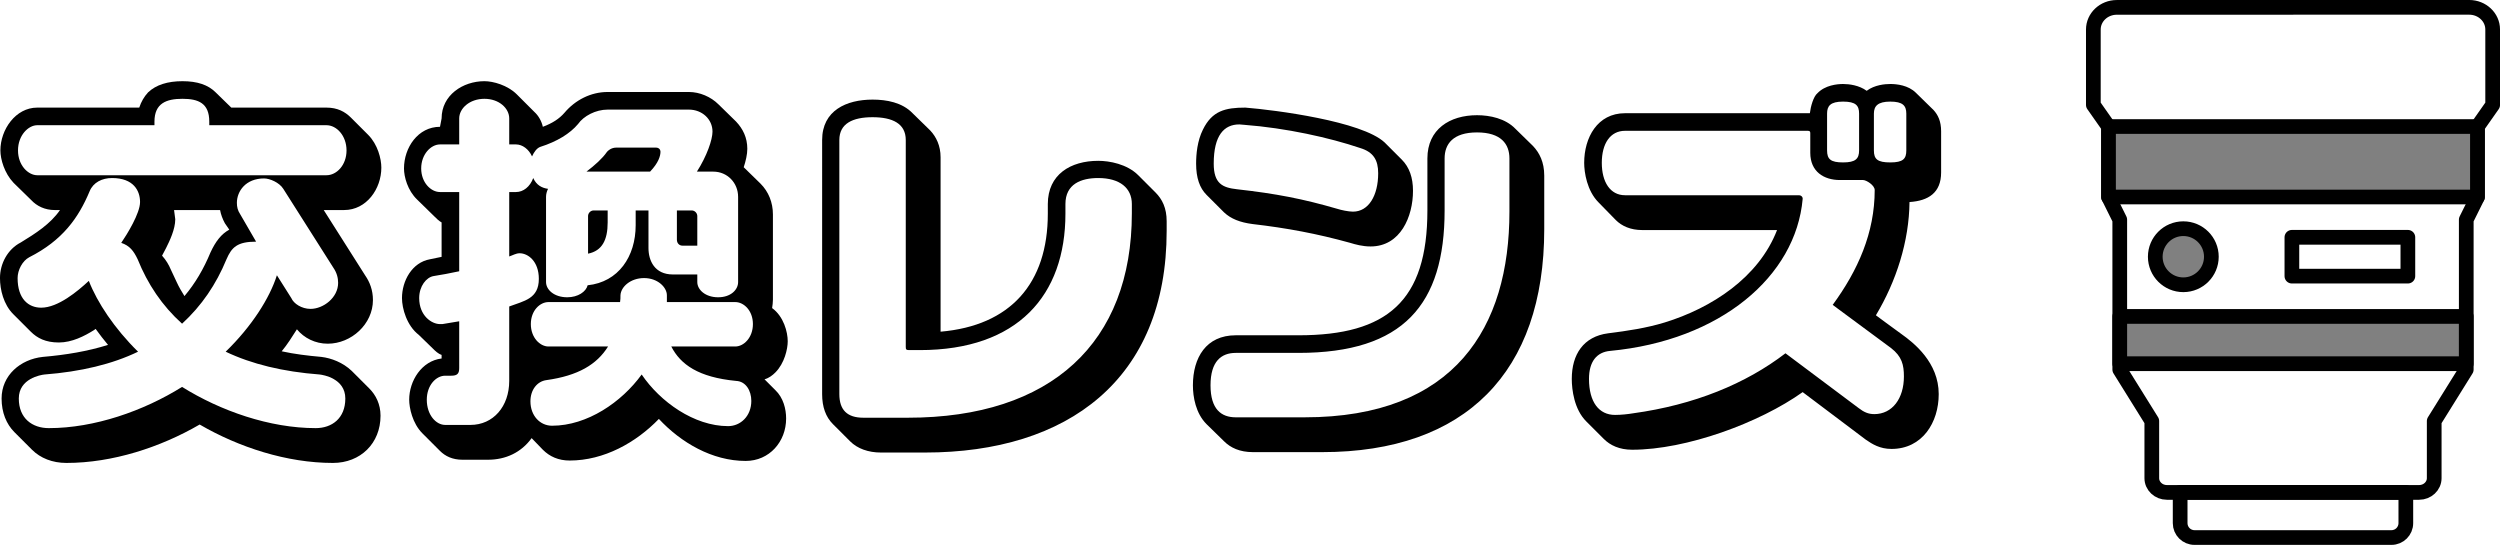 <?xml version="1.0" encoding="UTF-8"?>
<svg xmlns="http://www.w3.org/2000/svg" id="_レイヤー_2" viewBox="0 0 749.72 163.4">
  <defs>
    <style>.cls-1{fill:gray;}.cls-1,.cls-2{stroke:#000;stroke-linecap:round;stroke-linejoin:round;stroke-width:4.41px;}.cls-2{fill:none;}</style>
  </defs>
  <g id="_制作レイヤー">
    <circle class="cls-1" cx="654.75" cy="76.99" r="8.41"></circle>
    <path class="cls-2" d="m687.64,2.21h-52.83c-3.89,0-7.04,2.97-7.04,6.64v22.62l4.56,6.5v21.13l3.36,6.77v44.96l9.61,15.44v17.13c0,2.36,2.03,4.27,4.53,4.27h75.63c2.5,0,4.53-1.91,4.53-4.27v-17.13l9.61-15.44v-44.96l3.36-6.77v-21.13l4.56-6.5V8.84c0-3.67-3.15-6.64-7.04-6.64h-52.83Z"></path>
    <path class="cls-2" d="m680.87,120.58h9.23c2.38,0,4.31,1.93,4.31,4.31v59.06c0,2.38-1.93,4.31-4.31,4.31h-9.23v-67.68h0Z" transform="translate(842.06 -533.21) rotate(90)"></path>
    <rect class="cls-1" x="677.07" y="-6.79" width="21.13" height="110.63" transform="translate(736.16 -639.12) rotate(90)"></rect>
    <rect class="cls-1" x="680.55" y="50.03" width="14.18" height="103.9" transform="translate(789.62 -585.66) rotate(90)"></rect>
    <rect class="cls-2" x="698.87" y="59.6" width="11.65" height="34.78" transform="translate(781.69 -627.71) rotate(90)"></rect>
    <path d="m110.4,40.43c2.88,2.88,3.96,7.2,3.96,9.84,0,6.36-4.44,12.72-11.16,12.72h-6.12l12.48,19.68c1.32,1.92,2.28,4.32,2.28,7.32,0,7.2-6.48,13.08-13.56,13.08-3.72,0-7.08-1.68-9.24-4.32-1.44,2.28-2.88,4.56-4.56,6.6,3.84.84,7.8,1.32,11.88,1.68,3,.36,6.48,1.68,9.12,4.2l5.28,5.28c1.92,1.92,3.36,4.68,3.36,8.16,0,8.28-6,14.16-14.28,14.16-13.8,0-28.2-4.68-39.96-11.52-11.76,6.84-26.16,11.52-39.96,11.52-4.2,0-7.8-1.44-10.32-3.96l-5.28-5.28c-2.4-2.4-3.84-5.88-3.84-10.08,0-6.96,5.64-11.76,12.36-12.48,6.96-.6,13.44-1.68,19.56-3.6-1.2-1.44-2.52-3.12-3.72-4.8l-.48.36c-2.88,1.8-6.6,3.72-10.56,3.72s-6.48-1.32-8.4-3.24l-5.28-5.28c-2.88-2.88-3.96-7.32-3.96-10.8,0-4.32,2.28-8.64,6.24-10.68,4.32-2.64,8.88-5.52,11.76-9.72h-1.56c-3,0-5.4-1.2-7.08-3l-5.28-5.16C1.32,51.94.12,47.75.12,45.11c0-6.24,4.56-12.84,11.04-12.84h30.6c.6-1.8,1.44-3.24,2.64-4.56,2.4-2.28,5.88-3.36,10.32-3.36s7.68,1.08,9.96,3.36l4.68,4.56h28.56c3.24,0,5.52,1.2,7.32,3l5.16,5.16Zm-14.52,71.88c-11.04-.84-20.4-3.12-28.2-6.84,7.8-7.56,13.2-16.08,15.36-22.92l4.32,6.84c.72,1.68,3.12,3.24,5.76,3.24,3.84,0,8.28-3.36,8.28-7.8,0-1.44-.36-3-1.44-4.56l-15-23.64c-1.2-1.92-4.08-3.12-5.76-3.12-5.52,0-8.16,3.84-8.16,7.32,0,1.2.24,2.28.96,3.36l4.8,8.28c-5.64,0-7.32,1.68-8.88,5.28-3.12,7.56-7.44,13.92-13.32,19.32-6-5.4-10.32-11.88-13.32-19.32-1.2-2.52-2.4-4.08-4.92-4.92,1.8-2.64,5.64-8.88,5.64-12.24s-1.92-7.2-8.4-7.2c-3,0-5.64,1.32-6.72,3.96-3.36,8.04-8.16,14.76-18.12,19.8-2.04,1.08-3.48,3.84-3.48,6.24,0,6.24,3.24,8.88,7.08,8.88,5.04,0,10.92-4.92,14.28-8.04,2.52,6.48,7.68,14.28,14.76,21.24-7.68,3.72-17.16,6-28.08,6.84-1.08.12-7.68,1.2-7.68,7.2s4.08,8.88,9,8.88c13.68,0,28.44-5.16,39.96-12.36,11.52,7.2,26.28,12.36,40.08,12.36,4.8,0,8.88-2.88,8.88-8.88s-6.6-7.08-7.68-7.2Zm2.04-74.76h-35.16v-1.08c0-5.52-3.24-6.84-8.04-6.84s-8.4,1.32-8.4,6.84v1.08H11.16c-2.64,0-5.76,3-5.76,7.56s3.12,7.44,5.76,7.44h86.76c3,0,6-3,6-7.44s-3-7.56-6-7.56Zm-45.72,25.44l.36,2.76c0,3-1.68,6.48-2.76,8.64l-1.2,2.28c1.2,1.32,2.04,2.76,2.64,4.2l1.8,3.84c.6,1.32,1.44,2.76,2.28,4.08,3.24-3.84,5.76-8.16,7.8-13.08,1.56-3.36,3.24-5.52,5.64-6.84l-1.32-1.92c-.72-1.32-1.2-2.64-1.44-3.96h-13.8Z"></path>
    <path d="m220.75,36.47c2.04,2.16,3.36,4.8,3.36,8.16,0,1.68-.48,3.72-1.08,5.52l5.04,4.92c2.4,2.4,3.72,5.64,3.72,9.24v25.56c0,.84-.12,1.68-.24,2.52,3.48,2.52,4.68,7.2,4.68,9.96,0,2.28-.96,6.6-3.72,9.36-.84.84-1.92,1.68-3.24,2.04l3.24,3.24c2.4,2.28,3.24,5.64,3.24,8.52,0,6.96-5.04,12.72-12.12,12.72-10.08,0-19.44-5.52-26.04-12.6-6.84,7.08-16.44,12.48-26.76,12.48-3.36,0-6-1.2-8.04-3.24l-3.36-3.48c-3.12,4.32-7.8,6.48-13.08,6.48h-7.68c-3,0-5.16-1.08-6.72-2.64l-5.28-5.28c-3-3-3.96-7.68-3.96-10.08,0-5.64,3.72-11.64,9.72-12.36v-1.08c-1.08-.36-1.92-1.2-2.64-1.92l-4.2-4.08c-3.6-2.76-5.04-7.92-5.04-11.04,0-5.16,3-10.68,8.4-11.64l3.48-.72v-10.32c-.84-.48-1.44-1.08-2.04-1.68l-5.28-5.16c-2.88-2.76-3.96-6.84-3.96-9.36,0-6.24,4.2-12.48,10.8-12.48l.48-2.52c0-6.96,6.36-11.16,12.84-11.16,2.64,0,6.96,1.2,9.72,3.96l5.28,5.28c1.2,1.08,2.16,2.76,2.52,4.44,2.88-1.08,4.92-2.4,6.48-4.2,3.24-3.84,7.92-6.24,12.96-6.24h24.36c3.24,0,6.6,1.44,8.88,3.72l5.28,5.16Zm.6,22.56c0-4.2-3.24-7.56-7.44-7.56h-4.92c3-4.68,4.68-9.6,4.68-12,0-3.72-3.12-6.6-7.08-6.6h-24.36c-3.6,0-7.2,1.92-8.88,4.32-2.4,2.88-6.36,5.28-11.28,6.84-1.08.36-1.92,1.56-2.52,2.88-.96-2.16-2.88-3.6-4.8-3.6h-2.04v-7.8c0-3-3-5.88-7.44-5.88s-7.56,2.88-7.56,5.88v7.8h-5.76c-2.76,0-5.64,3-5.64,7.2s2.88,7.08,5.64,7.08h5.76v23.76c-2.76.6-5.4,1.08-7.68,1.44-2.16.36-4.32,3-4.32,6.6,0,5.28,3.72,7.8,6.24,7.8h.72l5.04-.84v14.04c0,1.68-.6,2.28-2.4,2.28h-1.8c-2.76,0-5.52,2.88-5.52,7.2,0,4.56,2.76,7.56,5.52,7.56h7.56c6.84,0,11.64-5.52,11.64-13.2v-22.32c4.44-1.68,8.88-2.28,8.88-8.28,0-5.28-3.24-7.68-5.76-7.68-1.08,0-2.04.6-3.12.96v-19.32h2.04c2.16,0,4.2-1.56,5.16-4.2.96,2.16,2.64,3,4.44,3.24-.36.72-.6,1.56-.6,2.4v25.56c0,2.28,2.4,4.56,6.36,4.56,3.24,0,5.64-1.68,6.12-3.6,9.24-.96,14.4-8.64,14.4-18v-4.44h3.84v11.28c0,3.72,1.8,7.92,7.32,7.92h7.32v2.28c0,2.28,2.4,4.56,6.24,4.56s6-2.28,6-4.56v-25.56Zm-.84,31.56h-20.52v-2.04c0-2.4-2.76-5.16-6.84-5.16s-6.96,2.64-7.08,5.16c0,.72,0,1.32-.12,2.04h-21.48c-2.52,0-5.28,2.52-5.28,6.6s2.76,6.72,5.28,6.72h17.88c-3.36,5.4-9,8.76-18.48,10.08-2.76.36-4.8,2.88-4.8,6.36,0,4.32,2.88,7.32,6.48,7.32,10.56,0,20.88-7.08,26.88-15.36,5.52,8.16,15.72,15.48,25.92,15.48,3.72,0,6.96-3,6.96-7.56,0-3.12-1.68-5.88-4.56-6-11.28-1.08-16.68-4.92-19.44-10.32h19.2c2.52,0,5.28-2.64,5.28-6.72s-2.76-6.6-5.28-6.6Zm-25.56-39.12h-19.08c2.52-1.92,4.8-3.96,6.12-5.88.24-.36,1.32-1.32,2.76-1.32h12c.84,0,1.32.6,1.32,1.2,0,1.32-.6,3.36-3.12,6Zm-12.72,15.24c0,5.28-1.68,8.52-5.88,9.36v-11.28c0-.84.72-1.68,1.68-1.68h4.2v3.6Zm22.44,6.96c-.96,0-1.68-.72-1.68-1.8v-8.76h4.44c.96,0,1.68.84,1.68,1.68v8.88h-4.44Z"></path>
    <path d="m278.95,39.11c1.8,1.92,3.12,4.56,3.12,8.04v52.32c20.88-1.8,32.16-14.4,32.16-35.4v-2.88c0-8.88,6.84-12.96,15.12-12.96,3.36,0,8.64.96,12,4.32l5.16,5.16c2.04,2.04,3.36,4.68,3.36,8.64v2.88c0,44.52-29.64,66.48-72.48,66.48h-13.2c-3.84,0-7.08-1.2-9.24-3.36l-5.16-5.16c-2.16-2.16-3.24-5.16-3.24-9V41.99c0-8.88,7.32-12.12,15.12-12.12,4.2,0,8.88.84,12,4.08l5.28,5.16Zm60.48,22.08c0-4.8-3.6-7.8-10.08-7.8-5.16,0-9.84,1.8-9.84,7.8v2.88c0,24.48-14.28,40.92-43.68,40.92h-3.24c-.84,0-.96-.24-.96-.96v-62.04c0-4.92-3.96-6.84-9.96-6.84s-9.96,1.92-9.96,6.84v76.2c0,4.8,2.4,7.08,7.2,7.08h13.32c43.08,0,67.2-22.56,67.2-61.32v-2.76Z"></path>
    <path d="m459.74,43.79c1.92,2.04,3.36,4.8,3.36,8.88v16.08c0,42.84-23.64,66.84-66.6,66.84h-20.76c-3.96,0-6.72-1.32-8.64-3.24l-5.28-5.16c-3.24-3.24-4.08-8.16-4.08-11.64,0-8.28,3.96-15,12.84-15h18.84c26.64,0,38.64-10.32,38.64-37.44v-15.6c0-8.76,6.72-12.96,14.88-12.96,3.84,0,8.52.96,11.52,4.08l5.28,5.16Zm-39.36,4.08c2.28,2.28,3.36,5.4,3.36,9.36,0,7.68-3.72,16.68-12.72,16.68-2.4,0-4.56-.6-6.12-1.08-9.96-2.76-18.96-4.44-29.28-5.64-3.72-.48-6.48-1.56-8.52-3.48l-5.28-5.28c-2.04-2.04-3.12-5.04-3.12-9.36,0-2.88.36-6.84,2.04-10.2,2.76-5.64,6.72-6.6,12.72-6.6,9,.72,34.92,4.08,41.76,10.44l5.16,5.16Zm32.28-.36c0-4.32-2.52-7.8-9.72-7.8s-9.72,3.48-9.72,7.8v15.6c0,28.2-12.36,42.72-43.8,42.72h-18.84c-4.32,0-7.56,2.52-7.56,9.72s3.24,9.6,7.56,9.6h20.64c45.12,0,61.44-27,61.44-61.68v-15.96Zm-44.76-3.12c-9.24-3.12-22.2-6-34.8-6.96-.24,0-1.08-.12-1.44-.12-4.56,0-7.68,3.24-7.68,11.76,0,6,2.64,7.2,6.96,7.68,11.76,1.32,19.8,2.88,30.12,5.88,1.08.36,3.36.84,4.68.84,4.68,0,7.56-4.8,7.56-11.52,0-3.96-1.44-6.36-5.4-7.56Z"></path>
    <path d="m566.88,25.19c1.92,0,5.4.36,7.68,2.64l5.28,5.16c1.32,1.44,2.28,3.36,2.28,6.36v12.36c0,6.12-3.84,8.52-9.48,8.88-.12,11.76-3.96,23.76-10.08,33.96,0,0,5.16,3.84,7.68,5.64,3.72,2.64,11.16,8.52,11.16,18,0,8.52-4.92,16.44-14.16,16.44-3.48,0-5.76-1.44-7.68-2.76l-18.96-14.28c-12.96,9.24-34.92,17.28-51.12,17.28-3.84,0-6.6-1.32-8.52-3.24l-5.28-5.28c-3.6-3.6-4.32-9.48-4.32-12.72,0-7.32,3.48-12.72,10.92-13.68,5.76-.72,11.4-1.56,16.92-3.24,14.04-4.32,28.2-13.44,33.72-27.72h-40.44c-3.48,0-6.12-1.2-7.92-3l-5.16-5.28c-3.48-3.48-4.32-9-4.32-11.88,0-7.56,3.96-14.88,12.24-14.88h55.44c.24-2.04,1.08-5.04,2.28-6,2.28-2.4,5.88-2.76,7.68-2.76s4.8.36,7.08,2.04c2.4-1.8,5.52-2.04,7.08-2.04Zm.24,79.2l-17.52-12.96c7.56-10.32,12.6-21.6,12.6-34.44,0-1.44-2.52-3-3.48-3h-6.96c-4.8,0-8.88-2.52-8.88-8.16v-5.88c0-.48-.12-.72-.72-.72h-54.84c-4.44,0-6.96,3.84-6.96,9.6s2.52,9.72,6.96,9.72h52.2c.6,0,1.08.48,1.08.96v.12c-2.04,23.28-24.72,42.48-57.72,45.6-4.08.36-6.36,3.24-6.36,8.4,0,6.96,3,10.8,7.8,10.8,1.92,0,3.96-.24,5.4-.48,18.36-2.52,33.84-8.88,45.72-18l21.96,16.44c1.56,1.2,2.88,1.8,4.68,1.8,5.4,0,8.88-4.68,8.88-11.28,0-3.48-.6-6-3.84-8.52Zm-9.6-70.32c0-2.4-.96-3.6-4.8-3.6s-4.8,1.32-4.8,3.6v11.04c0,2.64,1.08,3.6,4.8,3.6s4.8-1.08,4.8-3.6v-11.04Zm14.16,0c0-2.4-1.08-3.6-4.8-3.6s-4.92,1.32-4.92,3.6v11.04c0,2.64,1.08,3.6,4.92,3.6s4.8-1.08,4.8-3.6v-11.04Z"></path>
  </g>
</svg>
